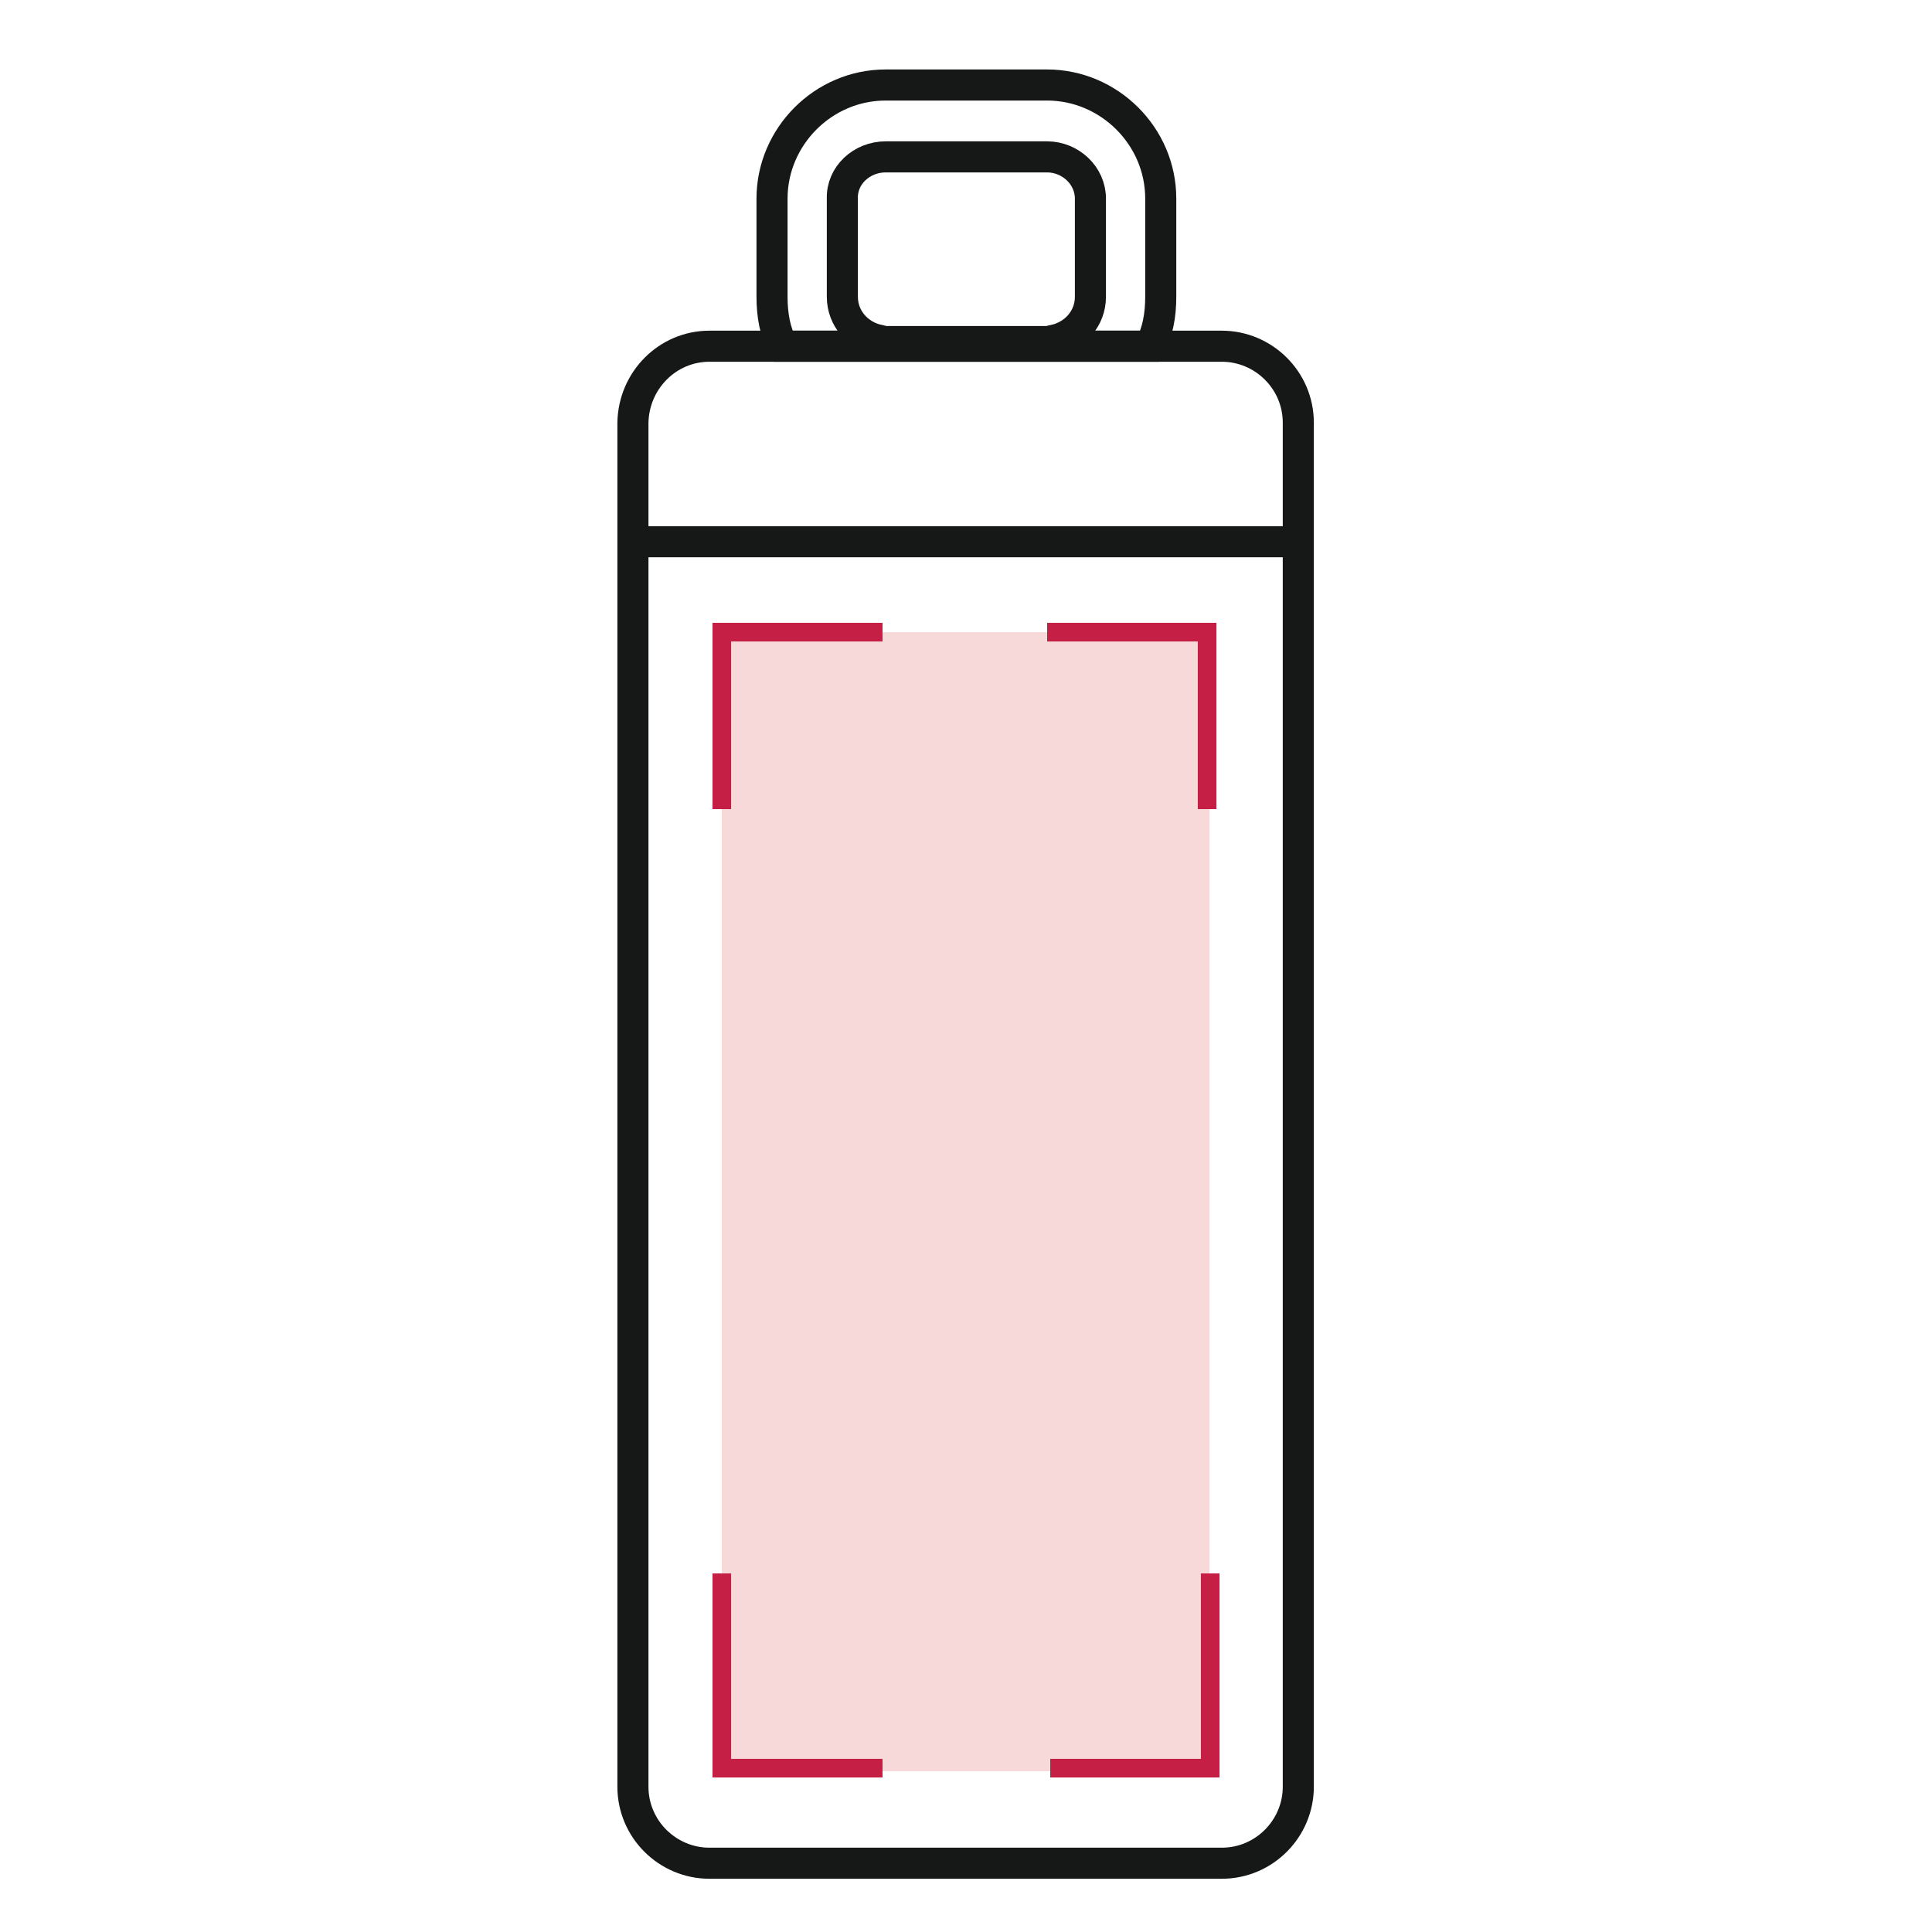 <?xml version="1.0" encoding="utf-8"?>
<!-- Generator: Adobe Illustrator 22.1.0, SVG Export Plug-In . SVG Version: 6.00 Build 0)  -->
<svg version="1.1" id="Livello_1" xmlns="http://www.w3.org/2000/svg" xmlns:xlink="http://www.w3.org/1999/xlink" x="0px" y="0px"
	 viewBox="0 0 250 250" style="enable-background:new 0 0 250 250;" xml:space="preserve">
<style type="text/css">
	.st0{fill:none;stroke:#161717;stroke-width:4.178;stroke-miterlimit:10;}
	.st1{fill-rule:evenodd;clip-rule:evenodd;fill:#F6D9D8;}
	.st2{fill:none;stroke:#C51F45;stroke-width:2.507;stroke-miterlimit:10;}
	.st3{fill:none;stroke:#161717;stroke-width:4.007;stroke-miterlimit:10;}
	.st4{fill:#C51F45;}
	.st5{fill:none;stroke:#161717;stroke-width:4.129;stroke-miterlimit:10;}
	.st6{fill:none;stroke:#C51F45;stroke-width:2.478;stroke-miterlimit:10;}
	.st7{fill:none;stroke:#C51F45;stroke-width:2.404;stroke-miterlimit:10;}
	.st8{fill:none;stroke:#161717;stroke-width:4.021;stroke-miterlimit:10;}
	.st9{fill:none;stroke:#C51F45;stroke-width:2.413;stroke-miterlimit:10;}
</style>
<g>
	<path class="st8" d="M91.8,44.8h66.3c5.4,0,9.9,4.4,9.9,9.9c0,60.5,0,112.6,0,176.5c0,5.4-4.4,9.9-9.9,9.9H91.8
		c-5.4,0-9.9-4.4-9.9-9.9c0-64.7,0-115.6,0-176.5C82,49.2,86.4,44.8,91.8,44.8L91.8,44.8z"/>
	<path class="st8" d="M101.3,44.8c-1-1.8-1.4-4-1.4-6.4V25.7c0-8,6.6-14.7,14.7-14.7h20.9c8,0,14.7,6.6,14.7,14.7v12.7
		c0,2.4-0.4,4.6-1.4,6.4H101.3z"/>
	<path class="st8" d="M114.6,20.3h20.9c3,0,5.6,2.4,5.6,5.4v12.7c0,2.8-2,5-4.6,5.6v0.2h-22.9V44c-2.6-0.6-4.6-2.8-4.6-5.6V25.7
		C108.9,22.7,111.5,20.3,114.6,20.3L114.6,20.3z"/>
	<line class="st8" x1="82" y1="70.1" x2="168" y2="70.1"/>
	<rect x="93.4" y="81.8" class="st1" width="63.1" height="147.4"/>
	<polyline class="st9" points="114.2,81.8 93.4,81.8 93.4,104.7 	"/>
	<polyline class="st9" points="135.5,81.8 156.2,81.8 156.2,104.7 	"/>
	<polyline class="st9" points="135.9,228.8 156.6,228.8 156.6,203.6 	"/>
	<polyline class="st9" points="114.2,228.8 93.4,228.8 93.4,203.6 	"/>
</g>
</svg>
